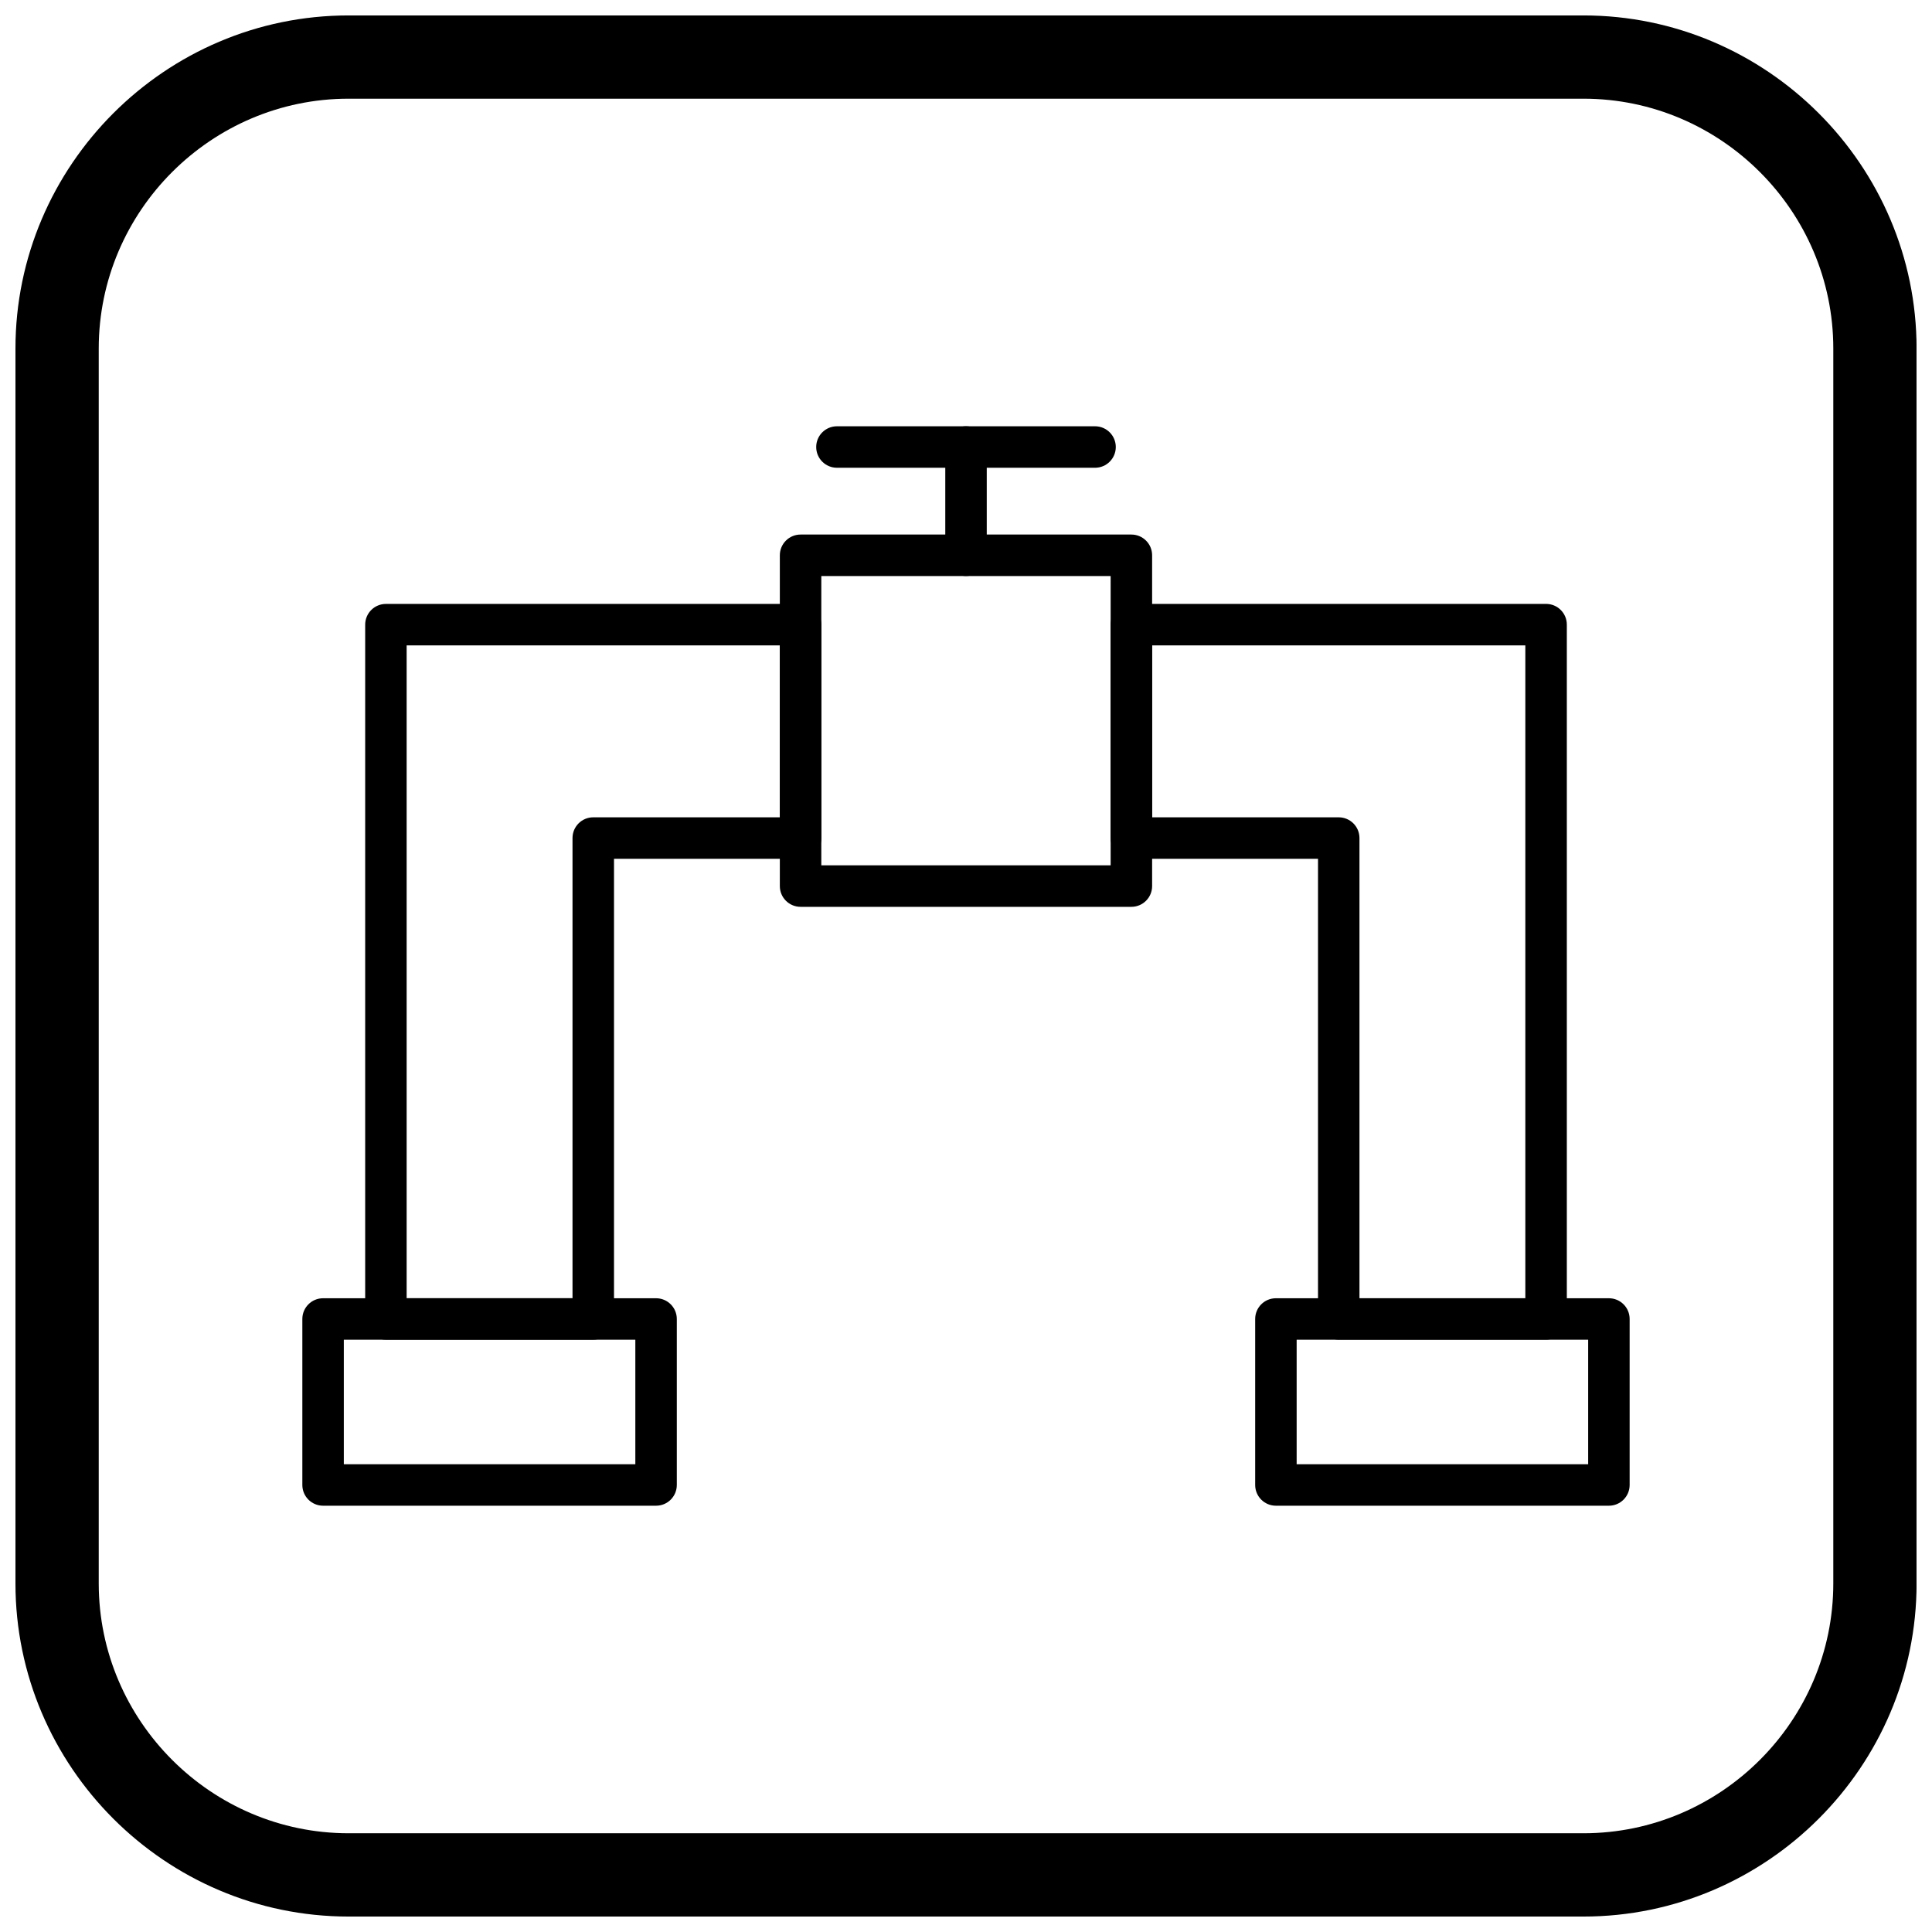 <?xml version="1.0" encoding="UTF-8"?>
<!-- The Best Svg Icon site in the world: iconSvg.co, Visit us! https://iconsvg.co -->
<svg width="800px" height="800px" version="1.1" viewBox="144 144 512 512" xmlns="http://www.w3.org/2000/svg">
 <defs>
  <clipPath id="a">
   <path d="m148.09 148.09h503.81v503.81h-503.81z"/>
  </clipPath>
 </defs>
 <path d="m443.83 304.04h109.9c3.035 0 5.496 2.461 5.496 5.496v184c0 3.035-2.461 5.496-5.496 5.496h-54.949c-3.035 0-5.496-2.461-5.496-5.496v-121.95h-49.453c-3.035 0-5.496-2.461-5.496-5.496v-56.559c0-3.035 2.461-5.496 5.496-5.496zm104.4 10.992h-98.906v45.566h49.453c3.035 0 5.496 2.461 5.496 5.496v121.95h43.957z"/>
 <path d="m246.27 304.04h109.9c3.035 0 5.496 2.461 5.496 5.496v56.559c0 3.035-2.461 5.496-5.496 5.496h-49.453v121.95c0 3.035-2.461 5.496-5.496 5.496h-54.949c-3.035 0-5.496-2.461-5.496-5.496v-184c0-3.035 2.461-5.496 5.496-5.496zm104.4 10.992h-98.906v173.01h43.957v-121.95c0-3.035 2.461-5.496 5.496-5.496h49.453z"/>
 <path d="m356.16 285.66h87.668c3.035 0 5.496 2.461 5.496 5.496v87.668c0 3.035-2.461 5.496-5.496 5.496h-87.668c-3.035 0-5.496-2.461-5.496-5.496v-87.668c0-3.035 2.461-5.496 5.496-5.496zm82.172 10.992h-76.676v76.676h76.676z"/>
 <path d="m405.5 262.46c0-3.035-2.461-5.496-5.496-5.496s-5.496 2.461-5.496 5.496v28.691c0 3.035 2.461 5.496 5.496 5.496s5.496-2.461 5.496-5.496z"/>
 <path d="m434.2 267.96c3.035 0 5.496-2.461 5.496-5.496s-2.461-5.496-5.496-5.496h-68.402c-3.035 0-5.496 2.461-5.496 5.496s2.461 5.496 5.496 5.496z"/>
 <path d="m229.62 488.05h88.246c3.035 0 5.496 2.461 5.496 5.496v43.988c0 3.035-2.461 5.496-5.496 5.496h-88.246c-3.035 0-5.496-2.461-5.496-5.496v-43.988c0-3.035 2.461-5.496 5.496-5.496zm82.75 10.992h-77.254v32.996h77.254z"/>
 <path d="m482.13 488.05h88.246c3.035 0 5.496 2.461 5.496 5.496v43.988c0 3.035-2.461 5.496-5.496 5.496h-88.246c-3.035 0-5.496-2.461-5.496-5.496v-43.988c0-3.035 2.461-5.496 5.496-5.496zm82.75 10.992h-77.254v32.996h77.254z"/>
 <g clip-path="url(#a)">
  <path d="m236.37 148.09h327.27c48.551 0 88.273 39.723 88.273 88.273v327.27c0 48.551-39.723 88.273-88.273 88.273h-327.27c-48.551 0-88.273-39.723-88.273-88.273v-327.27c0-48.551 39.723-88.273 88.273-88.273zm0 22.066h327.27c36.414 0 66.203 29.793 66.203 66.203v327.27c0 36.414-29.793 66.203-66.203 66.203h-327.27c-36.414 0-66.203-29.793-66.203-66.203v-327.27c0-36.414 29.793-66.203 66.203-66.203z" fill-rule="evenodd"/>
 </g>
</svg>